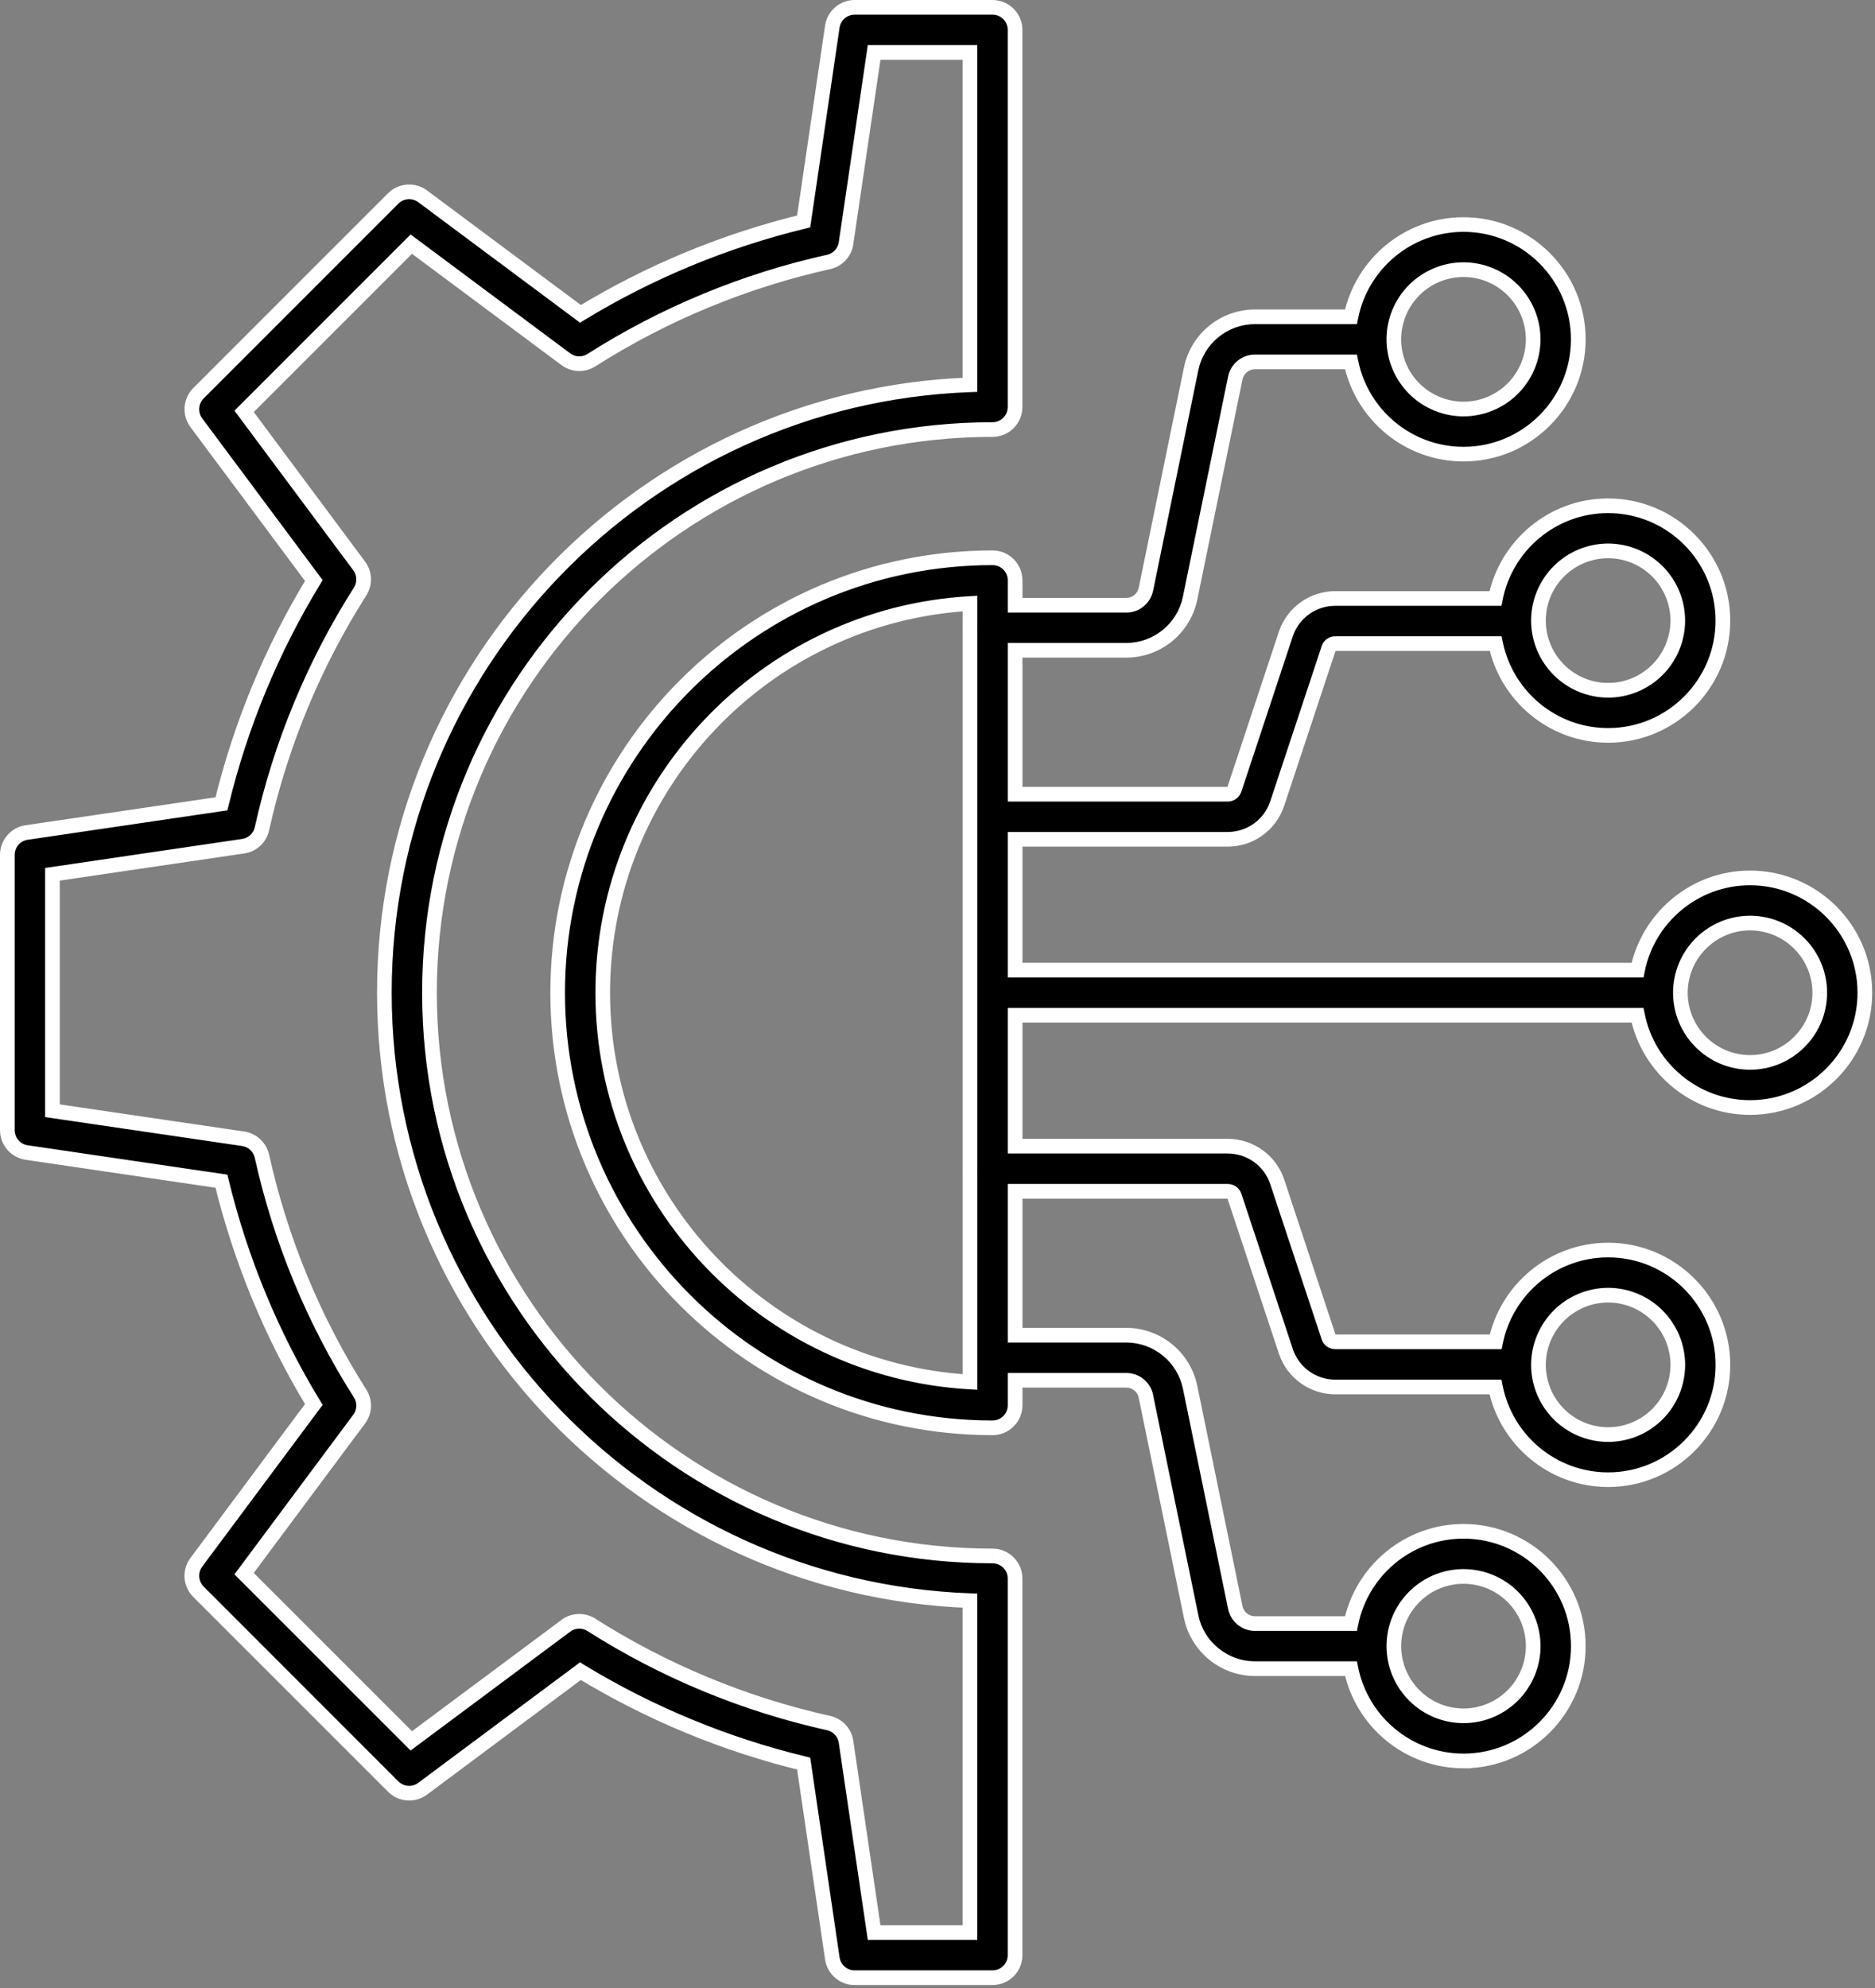 <?xml version="1.0" encoding="UTF-8"?> <svg xmlns="http://www.w3.org/2000/svg" viewBox="0 0 38.301 40.599" fill="none"><rect x="0" y="0" width="38.301" height="40.599" fill="#808080" stroke="none"/><path fill-rule="evenodd" clip-rule="evenodd" d="M12.081 33.183C12.005 33.135 11.919 33.111 11.833 33.111C11.734 33.111 11.638 33.142 11.558 33.202L8.402 35.552L4.986 32.137L7.337 28.981C7.393 28.906 7.425 28.816 7.428 28.723C7.432 28.63 7.407 28.538 7.357 28.459C6.411 26.972 5.732 25.332 5.35 23.612C5.309 23.426 5.157 23.284 4.968 23.256L1.072 22.684V17.855L4.968 17.281C5.06 17.268 5.146 17.227 5.214 17.163C5.283 17.1 5.33 17.017 5.35 16.926C5.732 15.206 6.411 13.566 7.356 12.08C7.459 11.918 7.452 11.71 7.337 11.557L4.987 8.401L8.402 4.986L11.558 7.336C11.633 7.392 11.723 7.424 11.816 7.427C11.91 7.431 12.002 7.406 12.081 7.356C13.567 6.41 15.207 5.731 16.927 5.349C17.018 5.329 17.101 5.282 17.164 5.214C17.228 5.145 17.269 5.059 17.282 4.967L17.856 1.071H19.814V7.859C13.176 8.102 7.852 13.578 7.852 20.273C7.852 26.969 13.176 32.445 19.814 32.688V39.467H17.856L17.282 35.571C17.255 35.382 17.113 35.231 16.927 35.189C15.207 34.807 13.567 34.128 12.081 33.183ZM17.002 39.995C17.035 40.221 17.229 40.389 17.457 40.389L20.274 40.389C20.529 40.389 20.735 40.183 20.735 39.929V32.237C20.735 32.176 20.723 32.116 20.7 32.06C20.677 32.005 20.643 31.954 20.6 31.911C20.558 31.868 20.507 31.834 20.451 31.811C20.395 31.788 20.335 31.776 20.274 31.776C13.932 31.776 8.773 26.616 8.773 20.274C8.773 13.932 13.932 8.772 20.274 8.772C20.529 8.772 20.735 8.566 20.735 8.311V0.61C20.735 0.356 20.529 0.15 20.274 0.15H17.457C17.347 0.15 17.24 0.19 17.157 0.262C17.073 0.334 17.018 0.434 17.002 0.543L16.417 4.523C14.809 4.913 13.27 5.549 11.857 6.409L8.633 4.009C8.544 3.943 8.435 3.911 8.324 3.919C8.214 3.927 8.11 3.975 8.032 4.053L4.054 8.031C3.975 8.109 3.928 8.213 3.92 8.323C3.912 8.434 3.944 8.544 4.01 8.632L6.41 11.856C5.55 13.27 4.913 14.808 4.523 16.416L0.544 17.002C0.318 17.034 0.15 17.229 0.15 17.457V23.081C0.15 23.191 0.19 23.298 0.262 23.382C0.334 23.466 0.434 23.521 0.544 23.537L4.523 24.122C4.914 25.731 5.55 27.269 6.41 28.682L4.01 31.906C3.944 31.995 3.912 32.104 3.92 32.214C3.928 32.325 3.975 32.429 4.054 32.507L8.032 36.486C8.111 36.564 8.214 36.612 8.325 36.62C8.435 36.628 8.545 36.596 8.633 36.529L11.856 34.129C13.27 34.989 14.808 35.626 16.417 36.016L17.002 39.995ZM20.736 13.28H23.009C23.315 13.279 23.611 13.173 23.848 12.98C24.085 12.786 24.248 12.517 24.31 12.217L25.234 7.717C25.273 7.528 25.441 7.391 25.633 7.391H27.596C27.811 8.464 28.76 9.275 29.896 9.275C31.188 9.275 32.24 8.223 32.24 6.93C32.24 5.637 31.188 4.585 29.896 4.585C28.76 4.585 27.811 5.396 27.596 6.469H25.633C25.327 6.47 25.031 6.577 24.794 6.77C24.557 6.964 24.394 7.233 24.332 7.532L23.408 12.033C23.369 12.222 23.201 12.36 23.009 12.36H20.736V11.852C20.736 11.791 20.724 11.731 20.701 11.675C20.678 11.619 20.644 11.569 20.601 11.526C20.558 11.483 20.507 11.449 20.451 11.426C20.396 11.403 20.336 11.391 20.275 11.391C15.377 11.391 11.392 15.376 11.391 20.275C11.391 25.173 15.377 29.159 20.275 29.159C20.529 29.159 20.736 28.952 20.736 28.698V28.189H23.009C23.103 28.189 23.194 28.221 23.267 28.281C23.339 28.341 23.389 28.424 23.408 28.516L24.332 33.015C24.394 33.314 24.557 33.584 24.794 33.777C25.031 33.971 25.327 34.077 25.633 34.078H27.596C27.811 35.151 28.76 35.962 29.896 35.962V35.962C31.189 35.962 32.241 34.91 32.241 33.617C32.241 32.324 31.189 31.273 29.896 31.273C28.76 31.273 27.811 32.084 27.596 33.157H25.633C25.539 33.156 25.448 33.123 25.375 33.064C25.303 33.004 25.253 32.922 25.233 32.829L24.311 28.33C24.248 28.03 24.085 27.761 23.848 27.568C23.611 27.374 23.315 27.268 23.009 27.267H20.736V24.329H25.076C25.106 24.327 25.136 24.336 25.161 24.353C25.186 24.37 25.205 24.395 25.215 24.424L26.267 27.598C26.338 27.811 26.474 27.995 26.656 28.125C26.838 28.256 27.057 28.326 27.28 28.325H30.548C30.759 29.403 31.711 30.219 32.85 30.219C34.142 30.219 35.194 29.167 35.194 27.874C35.194 26.58 34.142 25.529 32.85 25.529C31.718 25.529 30.77 26.335 30.552 27.403H27.28C27.214 27.403 27.16 27.367 27.141 27.308L26.09 24.134C25.945 23.699 25.537 23.407 25.076 23.407H20.736V20.733H33.45C33.664 21.807 34.613 22.618 35.749 22.618C37.042 22.618 38.094 21.566 38.094 20.274C38.094 18.981 37.042 17.929 35.749 17.929C34.614 17.929 33.665 18.74 33.45 19.812H20.736V17.141H25.075C25.299 17.141 25.518 17.071 25.7 16.941C25.882 16.81 26.018 16.625 26.089 16.413L27.141 13.24C27.15 13.211 27.169 13.186 27.194 13.168C27.219 13.151 27.249 13.142 27.28 13.143H30.552C30.77 14.212 31.717 15.018 32.85 15.018C34.142 15.018 35.194 13.967 35.194 12.674C35.194 11.38 34.142 10.329 32.849 10.329C31.711 10.329 30.759 11.144 30.548 12.222H27.28C27.056 12.221 26.837 12.291 26.655 12.422C26.473 12.552 26.337 12.737 26.265 12.949L25.214 16.122C25.205 16.151 25.186 16.176 25.161 16.194C25.136 16.211 25.106 16.22 25.075 16.219H20.736V13.28ZM19.814 12.792C19.814 12.802 19.813 12.811 19.813 12.82C19.813 12.829 19.814 12.839 19.814 12.848V23.84C19.814 23.849 19.813 23.859 19.813 23.868C19.813 23.877 19.814 23.887 19.814 23.896V28.224C15.637 27.984 12.312 24.511 12.312 20.275C12.312 16.038 15.637 12.564 19.814 12.325V12.792ZM28.889 7.936C28.623 7.67 28.473 7.31 28.472 6.935L28.472 6.93L28.472 6.926C28.473 6.55 28.623 6.19 28.889 5.924C29.156 5.657 29.518 5.507 29.896 5.507C30.273 5.507 30.634 5.657 30.901 5.924C31.168 6.191 31.318 6.553 31.319 6.93C31.318 7.307 31.168 7.669 30.901 7.936C30.634 8.203 30.273 8.353 29.896 8.353C29.518 8.353 29.156 8.203 28.889 7.936ZM31.843 11.668C32.11 11.401 32.472 11.251 32.85 11.25C33.227 11.251 33.589 11.401 33.856 11.668C34.123 11.935 34.272 12.297 34.273 12.674C34.272 13.051 34.122 13.413 33.855 13.68C33.589 13.947 33.227 14.097 32.85 14.097C32.472 14.097 32.11 13.947 31.844 13.68C31.577 13.413 31.427 13.051 31.426 12.674C31.426 12.296 31.576 11.935 31.843 11.668ZM29.896 32.194C29.519 32.194 29.157 32.344 28.89 32.611C28.623 32.878 28.473 33.24 28.472 33.617C28.473 33.994 28.623 34.357 28.89 34.623C29.157 34.89 29.518 35.04 29.896 35.041C30.273 35.04 30.635 34.89 30.902 34.623C31.169 34.356 31.319 33.994 31.319 33.617C31.319 33.24 31.169 32.878 30.902 32.611C30.635 32.345 30.273 32.194 29.896 32.194ZM31.844 26.868C32.111 26.601 32.473 26.451 32.85 26.45C33.227 26.451 33.589 26.601 33.856 26.868C34.123 27.135 34.273 27.497 34.273 27.874C34.272 28.251 34.123 28.613 33.856 28.88C33.589 29.147 33.227 29.297 32.85 29.297C32.473 29.297 32.111 29.147 31.844 28.88C31.577 28.613 31.427 28.251 31.426 27.874C31.427 27.496 31.577 27.135 31.844 26.868ZM34.743 19.268C35.01 19.001 35.372 18.851 35.749 18.851C36.126 18.851 36.488 19.001 36.755 19.268C37.022 19.534 37.172 19.896 37.173 20.274C37.173 21.058 36.533 21.697 35.749 21.697C34.964 21.697 34.326 21.058 34.326 20.274C34.326 19.896 34.476 19.535 34.743 19.268Z" fill="black"></path><path d="M11.833 33.111L11.833 33.26H11.833V33.111ZM12.081 33.183L12.161 33.057L12.161 33.056L12.081 33.183ZM11.558 33.202L11.648 33.322L11.648 33.322L11.558 33.202ZM8.402 35.552L8.296 35.658L8.387 35.75L8.491 35.672L8.402 35.552ZM4.986 32.137L4.866 32.048L4.789 32.152L4.88 32.243L4.986 32.137ZM7.337 28.981L7.217 28.891L7.217 28.891L7.337 28.981ZM7.428 28.723L7.279 28.717L7.428 28.723ZM7.357 28.459L7.23 28.539L7.23 28.539L7.357 28.459ZM5.35 23.612L5.497 23.58L5.497 23.58L5.35 23.612ZM4.968 23.256L4.99 23.108L4.99 23.108L4.968 23.256ZM1.072 22.684H0.922V22.813L1.05 22.832L1.072 22.684ZM1.072 17.855L1.05 17.707L0.922 17.725V17.855H1.072ZM4.968 17.281L4.946 17.133L4.946 17.133L4.968 17.281ZM5.35 16.926L5.204 16.894L5.204 16.894L5.35 16.926ZM7.356 12.08L7.483 12.16L7.483 12.16L7.356 12.08ZM7.337 11.557L7.217 11.647L7.217 11.647L7.337 11.557ZM4.987 8.401L4.881 8.295L4.789 8.387L4.866 8.49L4.987 8.401ZM8.402 4.986L8.491 4.865L8.388 4.788L8.296 4.88L8.402 4.986ZM11.558 7.336L11.648 7.216L11.648 7.216L11.558 7.336ZM11.816 7.427L11.822 7.278L11.816 7.427ZM12.081 7.356L12.161 7.482L12.161 7.482L12.081 7.356ZM16.927 5.349L16.895 5.203L16.895 5.203L16.927 5.349ZM17.282 4.967L17.134 4.945L17.134 4.946L17.282 4.967ZM17.856 1.071V0.921H17.726L17.708 1.049L17.856 1.071ZM19.814 1.071H19.963V0.921H19.814V1.071ZM19.814 7.859L19.819 8.008L19.963 8.003V7.859H19.814ZM19.814 32.688H19.963V32.544L19.819 32.539L19.814 32.688ZM19.814 39.467V39.617H19.963V39.467H19.814ZM17.856 39.467L17.708 39.489L17.726 39.617H17.856V39.467ZM17.282 35.571L17.134 35.592L17.134 35.593L17.282 35.571ZM16.927 35.189L16.96 35.043L16.96 35.043L16.927 35.189ZM17.457 40.389L17.457 40.239H17.457V40.389ZM17.002 39.995L17.151 39.973L17.15 39.973L17.002 39.995ZM20.274 40.389L20.274 40.539H20.274V40.389ZM20.735 32.237L20.585 32.237V32.237H20.735ZM20.7 32.06L20.839 32.003L20.839 32.003L20.7 32.06ZM20.6 31.911L20.706 31.805L20.706 31.805L20.6 31.911ZM20.451 31.811L20.508 31.673L20.508 31.673L20.451 31.811ZM20.274 31.776V31.926H20.275L20.274 31.776ZM17.457 0.15V-0L17.457 -0L17.457 0.15ZM17.002 0.543L17.15 0.565L17.15 0.565L17.002 0.543ZM16.417 4.523L16.452 4.668L16.55 4.644L16.565 4.544L16.417 4.523ZM11.857 6.409L11.767 6.529L11.848 6.59L11.935 6.537L11.857 6.409ZM8.633 4.009L8.544 4.129L8.544 4.129L8.633 4.009ZM8.324 3.919L8.314 3.77L8.324 3.919ZM8.032 4.053L8.138 4.159L8.138 4.159L8.032 4.053ZM4.054 8.031L3.948 7.925L3.948 7.925L4.054 8.031ZM3.92 8.323L4.069 8.334L3.92 8.323ZM4.01 8.632L3.89 8.722L3.89 8.722L4.01 8.632ZM6.41 11.856L6.538 11.934L6.591 11.847L6.53 11.766L6.41 11.856ZM4.523 16.416L4.545 16.564L4.645 16.549L4.669 16.451L4.523 16.416ZM0.544 17.002L0.565 17.15L0.566 17.15L0.544 17.002ZM0.15 23.081L0.3 23.081V23.081H0.15ZM0.262 23.382L0.149 23.48H0.149L0.262 23.382ZM0.544 23.537L0.566 23.389L0.566 23.389L0.544 23.537ZM4.523 24.122L4.669 24.087L4.645 23.989L4.545 23.974L4.523 24.122ZM6.41 28.682L6.53 28.772L6.591 28.691L6.538 28.604L6.41 28.682ZM4.01 31.906L4.13 31.996L4.13 31.995L4.01 31.906ZM3.92 32.214L4.069 32.203L3.92 32.214ZM4.054 32.507L4.16 32.401L4.16 32.4L4.054 32.507ZM8.032 36.486L8.139 36.38L8.138 36.38L8.032 36.486ZM8.633 36.529L8.544 36.409L8.544 36.41L8.633 36.529ZM11.856 34.129L11.934 34.001L11.848 33.948L11.767 34.009L11.856 34.129ZM16.417 36.016L16.565 35.994L16.55 35.894L16.452 35.87L16.417 36.016ZM23.009 13.28V13.43L23.009 13.43L23.009 13.28ZM20.736 13.28V13.131H20.586V13.28H20.736ZM23.848 12.98L23.943 13.096L23.848 12.98ZM24.31 12.217L24.457 12.248L24.457 12.247L24.31 12.217ZM25.234 7.717L25.087 7.687L25.087 7.687L25.234 7.717ZM27.596 7.391L27.743 7.361L27.719 7.241H27.596V7.391ZM27.596 6.469V6.619H27.719L27.743 6.499L27.596 6.469ZM25.633 6.469V6.32L25.633 6.32L25.633 6.469ZM24.794 6.77L24.699 6.654V6.654L24.794 6.77ZM24.332 7.532L24.185 7.502L24.185 7.502L24.332 7.532ZM23.408 12.033L23.261 12.002L23.261 12.003L23.408 12.033ZM20.736 12.36H20.586V12.51H20.736V12.36ZM20.736 11.852L20.586 11.852V11.852H20.736ZM20.701 11.675L20.562 11.733L20.562 11.733L20.701 11.675ZM20.601 11.526L20.707 11.42L20.707 11.42L20.601 11.526ZM20.451 11.426L20.509 11.287L20.509 11.287L20.451 11.426ZM20.275 11.391V11.541L20.275 11.541L20.275 11.391ZM11.391 20.275L11.242 20.275V20.275H11.391ZM20.736 28.189V28.039H20.586V28.189H20.736ZM23.009 28.189L23.009 28.039H23.009V28.189ZM23.267 28.281L23.172 28.397L23.267 28.281ZM23.408 28.516L23.261 28.545L23.261 28.546L23.408 28.516ZM24.332 33.015L24.185 33.045L24.185 33.045L24.332 33.015ZM25.633 34.078L25.633 34.228H25.633V34.078ZM27.596 34.078L27.743 34.049L27.719 33.928H27.596V34.078ZM29.896 35.962V36.112H30.046V35.962H29.896ZM29.896 35.962V35.812H29.746V35.962H29.896ZM27.596 33.157V33.306H27.719L27.743 33.186L27.596 33.157ZM25.633 33.157L25.632 33.306H25.633V33.157ZM25.375 33.064L25.281 33.18L25.281 33.18L25.375 33.064ZM25.233 32.829L25.087 32.86L25.087 32.86L25.233 32.829ZM24.311 28.33L24.457 28.3L24.457 28.3L24.311 28.33ZM23.848 27.568L23.753 27.684L23.848 27.568ZM23.009 27.267L23.009 27.117H23.009V27.267ZM20.736 27.267H20.586V27.417H20.736V27.267ZM20.736 24.329V24.179H20.586V24.329H20.736ZM25.076 24.329V24.479L25.082 24.478L25.076 24.329ZM25.215 24.424L25.357 24.376L25.356 24.375L25.215 24.424ZM26.267 27.598L26.125 27.646L26.125 27.646L26.267 27.598ZM26.656 28.125L26.743 28.004L26.656 28.125ZM27.28 28.325V28.175L27.28 28.175L27.28 28.325ZM30.548 28.325L30.695 28.296L30.671 28.175H30.548V28.325ZM30.552 27.403V27.553H30.674L30.699 27.433L30.552 27.403ZM27.141 27.308L27.284 27.262L27.283 27.261L27.141 27.308ZM26.09 24.134L26.232 24.086L26.232 24.086L26.09 24.134ZM20.736 23.407H20.586V23.557H20.736V23.407ZM20.736 20.733V20.584H20.586V20.733H20.736ZM33.45 20.733L33.597 20.704L33.572 20.584H33.45V20.733ZM38.094 20.274H37.944V20.274L38.094 20.274ZM33.45 19.812V19.962H33.573L33.597 19.841L33.45 19.812ZM20.736 19.812H20.586V19.962H20.736V19.812ZM20.736 17.141V16.991H20.586V17.141H20.736ZM25.075 17.141L25.076 16.991H25.075V17.141ZM25.7 16.941L25.787 17.062L25.7 16.941ZM26.089 16.413L26.231 16.46L26.231 16.46L26.089 16.413ZM27.141 13.24L27.283 13.288L27.283 13.286L27.141 13.24ZM27.194 13.168L27.108 13.046L27.108 13.046L27.194 13.168ZM27.28 13.143L27.274 13.293H27.28V13.143ZM30.552 13.143L30.698 13.113L30.674 12.994H30.552V13.143ZM30.548 12.222V12.372H30.671L30.695 12.251L30.548 12.222ZM27.28 12.222L27.279 12.372H27.28V12.222ZM26.655 12.422L26.742 12.543L26.655 12.422ZM26.265 12.949L26.123 12.901L26.123 12.902L26.265 12.949ZM25.214 16.122L25.357 16.17L25.357 16.169L25.214 16.122ZM25.161 16.194L25.075 16.071L25.075 16.071L25.161 16.194ZM25.075 16.219L25.08 16.069H25.075V16.219ZM20.736 16.219H20.586V16.369H20.736V16.219ZM19.814 12.792L19.964 12.801V12.792H19.814ZM19.814 12.848H19.964L19.964 12.839L19.814 12.848ZM19.814 23.84L19.964 23.849V23.84H19.814ZM19.814 23.896H19.964L19.964 23.887L19.814 23.896ZM19.814 28.224L19.806 28.373L19.964 28.382V28.224H19.814ZM19.814 12.325H19.964V12.167L19.806 12.176L19.814 12.325ZM28.472 6.935L28.322 6.934L28.322 6.935L28.472 6.935ZM28.889 7.936L28.783 8.042V8.042L28.889 7.936ZM28.472 6.93L28.621 6.931L28.621 6.929L28.472 6.93ZM28.472 6.926L28.322 6.925L28.322 6.926L28.472 6.926ZM28.889 5.924L28.783 5.818V5.818L28.889 5.924ZM29.896 5.507L29.896 5.357H29.896L29.896 5.507ZM30.901 5.924L31.007 5.818V5.818L30.901 5.924ZM31.319 6.93L31.468 6.93V6.93L31.319 6.93ZM30.901 7.936L31.007 8.042V8.042L30.901 7.936ZM29.896 8.353L29.896 8.503L29.896 8.503L29.896 8.353ZM32.85 11.25L32.85 11.1L32.849 11.1L32.85 11.25ZM31.843 11.668L31.949 11.774L31.843 11.668ZM34.273 12.674L34.422 12.674V12.674L34.273 12.674ZM33.855 13.68L33.749 13.574L33.749 13.574L33.855 13.68ZM32.85 14.097L32.849 14.247L32.85 14.247L32.85 14.097ZM31.844 13.68L31.738 13.786V13.786L31.844 13.68ZM31.426 12.674L31.276 12.674V12.674L31.426 12.674ZM28.89 32.611L28.996 32.717L28.89 32.611ZM29.896 32.194L29.896 32.044H29.896L29.896 32.194ZM28.472 33.617L28.322 33.617V33.617L28.472 33.617ZM29.896 35.041L29.896 35.191H29.896L29.896 35.041ZM30.902 34.623L30.796 34.517L30.902 34.623ZM31.319 33.617L31.469 33.617V33.617L31.319 33.617ZM30.902 32.611L31.008 32.505V32.505L30.902 32.611ZM32.85 26.45L32.85 26.3H32.85L32.85 26.45ZM31.844 26.868L31.738 26.762L31.844 26.868ZM33.856 26.868L33.75 26.974L33.856 26.868ZM34.273 27.874L34.423 27.874V27.874L34.273 27.874ZM32.85 29.297L32.85 29.447H32.85L32.85 29.297ZM31.844 28.88L31.738 28.986V28.986L31.844 28.88ZM31.426 27.874L31.276 27.874V27.874L31.426 27.874ZM35.749 18.851L35.749 18.701H35.749L35.749 18.851ZM36.755 19.268L36.649 19.374V19.374L36.755 19.268ZM37.173 20.274H37.322V20.273L37.173 20.274ZM34.326 20.274L34.176 20.273V20.274H34.326ZM11.833 33.26C11.891 33.26 11.949 33.277 12 33.309L12.161 33.056C12.061 32.993 11.947 32.961 11.833 32.961V33.26ZM11.648 33.322C11.701 33.282 11.766 33.26 11.833 33.26L11.834 32.961C11.702 32.961 11.574 33.003 11.468 33.082L11.648 33.322ZM8.491 35.672L11.648 33.322L11.469 33.082L8.312 35.432L8.491 35.672ZM4.88 32.243L8.296 35.658L8.508 35.446L5.092 32.031L4.88 32.243ZM7.217 28.891L4.866 32.048L5.106 32.227L7.457 29.071L7.217 28.891ZM7.279 28.717C7.276 28.78 7.255 28.841 7.217 28.891L7.457 29.071C7.531 28.972 7.573 28.852 7.578 28.729L7.279 28.717ZM7.23 28.539C7.264 28.592 7.281 28.654 7.279 28.717L7.578 28.729C7.583 28.605 7.549 28.483 7.483 28.378L7.23 28.539ZM5.204 23.645C5.59 25.382 6.275 27.038 7.23 28.539L7.483 28.378C6.547 26.907 5.875 25.283 5.497 23.58L5.204 23.645ZM4.946 23.404C5.073 23.423 5.176 23.519 5.204 23.645L5.497 23.58C5.441 23.333 5.24 23.145 4.99 23.108L4.946 23.404ZM1.05 22.832L4.946 23.404L4.99 23.108L1.093 22.535L1.05 22.832ZM0.922 17.855V22.684H1.221V17.855H0.922ZM4.946 17.133L1.05 17.707L1.093 18.003L4.99 17.429L4.946 17.133ZM5.113 17.053C5.066 17.096 5.009 17.124 4.946 17.133L4.989 17.429C5.112 17.412 5.226 17.357 5.316 17.273L5.113 17.053ZM5.204 16.894C5.191 16.955 5.159 17.011 5.113 17.053L5.316 17.273C5.407 17.189 5.47 17.079 5.497 16.958L5.204 16.894ZM7.23 11.999C6.275 13.5 5.59 15.157 5.204 16.894L5.497 16.958C5.874 15.256 6.547 13.632 7.483 12.16L7.23 11.999ZM7.217 11.647C7.294 11.749 7.299 11.89 7.23 11.999L7.483 12.16C7.618 11.946 7.609 11.67 7.457 11.468L7.217 11.647ZM4.866 8.49L7.217 11.647L7.457 11.468L5.107 8.311L4.866 8.49ZM8.296 4.88L4.881 8.295L5.092 8.507L8.508 5.091L8.296 4.88ZM11.648 7.216L8.491 4.865L8.312 5.106L11.469 7.456L11.648 7.216ZM11.822 7.278C11.759 7.275 11.698 7.254 11.648 7.216L11.469 7.456C11.568 7.53 11.687 7.572 11.811 7.577L11.822 7.278ZM12 7.229C11.947 7.263 11.885 7.28 11.822 7.278L11.811 7.577C11.934 7.581 12.057 7.548 12.161 7.482L12 7.229ZM16.895 5.203C15.158 5.589 13.501 6.274 12 7.229L12.161 7.482C13.633 6.546 15.257 5.874 16.959 5.496L16.895 5.203ZM17.054 5.112C17.012 5.158 16.956 5.19 16.895 5.203L16.959 5.496C17.08 5.469 17.19 5.406 17.274 5.316L17.054 5.112ZM17.134 4.946C17.125 5.008 17.097 5.066 17.054 5.112L17.274 5.316C17.358 5.225 17.413 5.111 17.43 4.989L17.134 4.946ZM17.708 1.049L17.134 4.945L17.43 4.989L18.004 1.093L17.708 1.049ZM19.814 0.921H17.856V1.221H19.814V0.921ZM19.963 7.859V1.071H19.664V7.859H19.963ZM8.001 20.273C8.001 13.659 13.262 8.249 19.819 8.008L19.808 7.709C13.091 7.955 7.702 13.497 7.702 20.273H8.001ZM19.819 32.539C13.262 32.299 8.001 26.888 8.001 20.273H7.702C7.702 27.05 13.091 32.592 19.808 32.838L19.819 32.539ZM19.963 39.467V32.688H19.664V39.467H19.963ZM17.856 39.617H19.814V39.318H17.856V39.617ZM17.134 35.593L17.708 39.489L18.004 39.446L17.43 35.549L17.134 35.593ZM16.895 35.335C17.02 35.363 17.116 35.466 17.134 35.592L17.43 35.55C17.394 35.299 17.206 35.098 16.96 35.043L16.895 35.335ZM12 33.309C13.502 34.264 15.158 34.949 16.895 35.335L16.96 35.043C15.257 34.664 13.633 33.992 12.161 33.057L12 33.309ZM17.457 40.239C17.304 40.239 17.172 40.126 17.151 39.973L16.854 40.016C16.897 40.316 17.155 40.539 17.457 40.539V40.239ZM20.274 40.239L17.457 40.239L17.457 40.539L20.274 40.539L20.274 40.239ZM20.585 39.929C20.585 40.1 20.446 40.239 20.274 40.239V40.539C20.612 40.539 20.885 40.266 20.885 39.929H20.585ZM20.585 32.237V39.929H20.885V32.237H20.585ZM20.562 32.118C20.577 32.155 20.585 32.196 20.585 32.237L20.885 32.237C20.885 32.157 20.869 32.077 20.839 32.003L20.562 32.118ZM20.494 32.017C20.523 32.046 20.546 32.08 20.562 32.118L20.839 32.003C20.808 31.929 20.763 31.862 20.706 31.805L20.494 32.017ZM20.394 31.95C20.431 31.965 20.466 31.988 20.494 32.017L20.706 31.805C20.65 31.748 20.582 31.703 20.508 31.673L20.394 31.95ZM20.275 31.926C20.315 31.926 20.356 31.934 20.394 31.95L20.508 31.673C20.434 31.642 20.355 31.626 20.274 31.626L20.275 31.926ZM8.623 20.274C8.623 26.699 13.85 31.926 20.274 31.926V31.626C14.015 31.626 8.923 26.533 8.923 20.274H8.623ZM20.274 8.623C13.85 8.623 8.623 13.849 8.623 20.274H8.923C8.923 14.014 14.015 8.922 20.274 8.922V8.623ZM20.585 8.311C20.585 8.483 20.446 8.623 20.274 8.623V8.922C20.612 8.922 20.885 8.649 20.885 8.311H20.585ZM20.585 0.61V8.311H20.885V0.61H20.585ZM20.274 0.299C20.446 0.299 20.585 0.439 20.585 0.61H20.885C20.885 0.273 20.612 -0 20.274 -0V0.299ZM17.457 0.299H20.274V-0H17.457V0.299ZM17.255 0.375C17.311 0.326 17.383 0.3 17.457 0.299L17.457 -0C17.311 0 17.169 0.053 17.059 0.149L17.255 0.375ZM17.15 0.565C17.161 0.491 17.198 0.424 17.255 0.375L17.059 0.149C16.948 0.244 16.875 0.377 16.854 0.521L17.15 0.565ZM16.565 4.544L17.15 0.565L16.854 0.521L16.268 4.501L16.565 4.544ZM11.935 6.537C13.335 5.685 14.859 5.055 16.452 4.668L16.381 4.377C14.758 4.771 13.206 5.413 11.779 6.281L11.935 6.537ZM8.544 4.129L11.767 6.529L11.946 6.289L8.723 3.889L8.544 4.129ZM8.335 4.068C8.41 4.063 8.484 4.085 8.544 4.129L8.723 3.889C8.605 3.801 8.46 3.759 8.314 3.77L8.335 4.068ZM8.138 4.159C8.191 4.106 8.261 4.074 8.335 4.068L8.314 3.77C8.167 3.78 8.03 3.843 7.926 3.947L8.138 4.159ZM4.16 8.137L8.138 4.159L7.926 3.947L3.948 7.925L4.16 8.137ZM4.069 8.334C4.075 8.26 4.107 8.19 4.16 8.137L3.948 7.925C3.844 8.029 3.781 8.166 3.771 8.313L4.069 8.334ZM4.13 8.543C4.085 8.483 4.064 8.409 4.069 8.334L3.771 8.313C3.76 8.459 3.802 8.604 3.89 8.722L4.13 8.543ZM6.53 11.766L4.13 8.543L3.89 8.722L6.29 11.945L6.53 11.766ZM4.669 16.451C5.055 14.858 5.686 13.334 6.538 11.934L6.282 11.778C5.414 13.205 4.772 14.757 4.378 16.381L4.669 16.451ZM0.566 17.15L4.545 16.564L4.501 16.268L0.522 16.853L0.566 17.15ZM0.3 17.457C0.3 17.303 0.413 17.172 0.565 17.15L0.522 16.853C0.223 16.897 0 17.154 0 17.457H0.3ZM0.3 23.081V17.457H0V23.081H0.3ZM0.376 23.284C0.327 23.228 0.3 23.155 0.3 23.081L0 23.081C0 23.227 0.053 23.369 0.149 23.48L0.376 23.284ZM0.566 23.389C0.492 23.378 0.424 23.341 0.376 23.284L0.149 23.48C0.245 23.591 0.377 23.664 0.522 23.685L0.566 23.389ZM4.545 23.974L0.566 23.389L0.522 23.685L4.501 24.271L4.545 23.974ZM6.538 28.604C5.686 27.204 5.055 25.68 4.669 24.087L4.378 24.158C4.772 25.781 5.414 27.333 6.282 28.76L6.538 28.604ZM4.13 31.995L6.53 28.772L6.29 28.593L3.89 31.817L4.13 31.995ZM4.069 32.203C4.064 32.129 4.085 32.055 4.13 31.996L3.89 31.817C3.802 31.934 3.76 32.079 3.77 32.225L4.069 32.203ZM4.16 32.4C4.107 32.348 4.075 32.278 4.069 32.203L3.77 32.225C3.781 32.372 3.844 32.509 3.948 32.613L4.16 32.4ZM8.138 36.38L4.16 32.401L3.948 32.613L7.927 36.591L8.138 36.38ZM8.336 36.47C8.261 36.465 8.191 36.433 8.139 36.38L7.926 36.591C8.03 36.695 8.168 36.758 8.314 36.769L8.336 36.47ZM8.544 36.41C8.484 36.454 8.41 36.476 8.336 36.47L8.314 36.769C8.46 36.78 8.605 36.737 8.723 36.65L8.544 36.41ZM11.767 34.009L8.544 36.409L8.723 36.65L11.946 34.249L11.767 34.009ZM16.452 35.87C14.859 35.484 13.335 34.853 11.934 34.001L11.779 34.257C13.206 35.125 14.758 35.768 16.381 36.161L16.452 35.87ZM17.15 39.973L16.565 35.994L16.268 36.038L16.854 40.016L17.15 39.973ZM23.009 13.131H20.736V13.43H23.009V13.131ZM23.753 12.864C23.543 13.035 23.28 13.13 23.008 13.131L23.009 13.43C23.349 13.429 23.679 13.311 23.943 13.096L23.753 12.864ZM24.163 12.187C24.108 12.453 23.964 12.692 23.753 12.864L23.943 13.096C24.206 12.88 24.388 12.581 24.457 12.248L24.163 12.187ZM25.087 7.687L24.163 12.187L24.457 12.247L25.381 7.747L25.087 7.687ZM25.633 7.241C25.37 7.241 25.14 7.429 25.087 7.687L25.38 7.748C25.405 7.628 25.513 7.541 25.633 7.541V7.241ZM27.596 7.241H25.633V7.541H27.596V7.241ZM29.896 9.125C28.833 9.125 27.944 8.366 27.743 7.361L27.449 7.42C27.678 8.561 28.687 9.424 29.896 9.424V9.125ZM32.09 6.93C32.09 8.14 31.105 9.125 29.896 9.125V9.424C31.271 9.424 32.39 8.305 32.39 6.93H32.09ZM29.896 4.735C31.105 4.735 32.09 5.72 32.09 6.93H32.39C32.39 5.555 31.271 4.436 29.896 4.436V4.735ZM27.743 6.499C27.944 5.494 28.833 4.735 29.896 4.735V4.436C28.687 4.436 27.677 5.299 27.449 6.44L27.743 6.499ZM25.633 6.619H27.596V6.32H25.633V6.619ZM24.889 6.886C25.099 6.714 25.362 6.62 25.634 6.619L25.633 6.32C25.292 6.321 24.963 6.439 24.699 6.654L24.889 6.886ZM24.478 7.563C24.533 7.297 24.678 7.058 24.889 6.886L24.699 6.654C24.435 6.869 24.254 7.169 24.185 7.502L24.478 7.563ZM23.555 12.063L24.478 7.562L24.185 7.502L23.261 12.002L23.555 12.063ZM23.009 12.51C23.273 12.51 23.502 12.321 23.555 12.062L23.261 12.003C23.237 12.123 23.13 12.21 23.009 12.21V12.51ZM20.736 12.51H23.009V12.21H20.736V12.51ZM20.586 11.852V12.36H20.886V11.852H20.586ZM20.562 11.733C20.578 11.77 20.586 11.811 20.586 11.852L20.886 11.852C20.886 11.772 20.87 11.692 20.839 11.618L20.562 11.733ZM20.495 11.632C20.524 11.66 20.547 11.695 20.562 11.733L20.839 11.618C20.809 11.544 20.764 11.477 20.707 11.42L20.495 11.632ZM20.394 11.564C20.432 11.58 20.466 11.603 20.495 11.632L20.707 11.42C20.65 11.363 20.583 11.318 20.509 11.287L20.394 11.564ZM20.275 11.541C20.316 11.541 20.356 11.549 20.394 11.564L20.509 11.287C20.435 11.257 20.355 11.241 20.275 11.241L20.275 11.541ZM11.541 20.275C11.541 15.459 15.459 11.541 20.275 11.541V11.241C15.294 11.241 11.242 15.293 11.242 20.275L11.541 20.275ZM20.275 29.009C15.459 29.009 11.541 25.09 11.541 20.275H11.242C11.242 25.256 15.294 29.309 20.275 29.309V29.009ZM20.586 28.698C20.586 28.87 20.447 29.009 20.275 29.009V29.309C20.612 29.309 20.886 29.035 20.886 28.698H20.586ZM20.586 28.189V28.698H20.886V28.189H20.586ZM23.009 28.039H20.736V28.338H23.009V28.039ZM23.361 28.165C23.262 28.084 23.138 28.039 23.009 28.039L23.008 28.338C23.068 28.339 23.126 28.359 23.172 28.397L23.361 28.165ZM23.555 28.486C23.529 28.36 23.461 28.247 23.361 28.165L23.172 28.397C23.218 28.435 23.249 28.487 23.261 28.545L23.555 28.486ZM24.479 32.985L23.554 28.486L23.261 28.546L24.185 33.045L24.479 32.985ZM24.889 33.661C24.678 33.49 24.533 33.251 24.478 32.985L24.185 33.045C24.254 33.379 24.436 33.678 24.699 33.893L24.889 33.661ZM25.634 33.928C25.362 33.927 25.099 33.833 24.889 33.661L24.699 33.893C24.963 34.109 25.292 34.227 25.633 34.228L25.634 33.928ZM27.596 33.928H25.633V34.228H27.596V33.928ZM29.896 35.812C28.834 35.812 27.944 35.053 27.743 34.049L27.45 34.107C27.678 35.249 28.688 36.112 29.896 36.112V35.812ZM29.746 35.962V35.962H30.046V35.962H29.746ZM32.091 33.617C32.091 34.828 31.106 35.812 29.896 35.812V36.112C31.272 36.112 32.39 34.993 32.39 33.617H32.091ZM29.896 31.422C31.106 31.422 32.091 32.407 32.091 33.617H32.39C32.39 32.242 31.272 31.123 29.896 31.123V31.422ZM27.743 33.186C27.944 32.181 28.833 31.422 29.896 31.422V31.123C28.688 31.123 27.678 31.986 27.449 33.127L27.743 33.186ZM25.633 33.306H27.596V33.007H25.633V33.306ZM25.281 33.18C25.379 33.261 25.504 33.306 25.632 33.306L25.634 33.007C25.574 33.007 25.516 32.986 25.47 32.948L25.281 33.18ZM25.087 32.86C25.113 32.985 25.181 33.098 25.281 33.18L25.47 32.948C25.424 32.91 25.392 32.858 25.38 32.799L25.087 32.86ZM24.164 28.36L25.087 32.86L25.38 32.799L24.457 28.3L24.164 28.36ZM23.753 27.684C23.964 27.856 24.109 28.095 24.164 28.36L24.457 28.3C24.388 27.966 24.206 27.667 23.943 27.452L23.753 27.684ZM23.008 27.417C23.28 27.418 23.543 27.512 23.753 27.684L23.943 27.452C23.679 27.237 23.349 27.118 23.009 27.117L23.008 27.417ZM20.736 27.417H23.009V27.117H20.736V27.417ZM20.586 24.329V27.267H20.886V24.329H20.586ZM20.736 24.479H25.076V24.179H20.736V24.479ZM25.082 24.478C25.08 24.478 25.078 24.478 25.076 24.477L25.246 24.23C25.194 24.194 25.132 24.177 25.07 24.179L25.082 24.478ZM25.076 24.477C25.075 24.476 25.073 24.474 25.073 24.472L25.356 24.375C25.336 24.316 25.297 24.265 25.246 24.23L25.076 24.477ZM25.072 24.471L26.125 27.646L26.409 27.551L25.357 24.376L25.072 24.471ZM26.125 27.646C26.206 27.888 26.361 28.099 26.569 28.247L26.743 28.004C26.587 27.892 26.47 27.733 26.409 27.551L26.125 27.646ZM26.569 28.247C26.776 28.396 27.025 28.476 27.281 28.475L27.28 28.175C27.087 28.176 26.9 28.116 26.743 28.004L26.569 28.247ZM27.28 28.475H30.548V28.175H27.28V28.475ZM30.401 28.354C30.625 29.5 31.638 30.368 32.85 30.368V30.069C31.784 30.069 30.893 29.305 30.695 28.296L30.401 28.354ZM32.85 30.368C34.225 30.368 35.344 29.249 35.344 27.874H35.045C35.045 29.084 34.06 30.069 32.85 30.069V30.368ZM35.344 27.874C35.344 26.498 34.225 25.379 32.85 25.379V25.678C34.06 25.678 35.045 26.663 35.045 27.874H35.344ZM32.85 25.379C31.645 25.379 30.638 26.237 30.405 27.373L30.699 27.433C30.903 26.433 31.79 25.678 32.85 25.678V25.379ZM30.552 27.253H27.28V27.553H30.552V27.253ZM27.28 27.253C27.275 27.253 27.275 27.252 27.278 27.254C27.279 27.255 27.28 27.256 27.282 27.258C27.283 27.259 27.283 27.261 27.284 27.262L26.999 27.355C27.04 27.481 27.156 27.553 27.28 27.553V27.253ZM27.283 27.261L26.232 24.086L25.947 24.181L26.999 27.355L27.283 27.261ZM26.232 24.086C26.066 23.59 25.6 23.257 25.076 23.257V23.557C25.473 23.557 25.823 23.808 25.947 24.181L26.232 24.086ZM25.076 23.257H20.736V23.557H25.076V23.257ZM20.586 20.733V23.407H20.886V20.733H20.586ZM20.736 20.883H33.45V20.584H20.736V20.883ZM33.303 20.763C33.531 21.904 34.541 22.768 35.749 22.768V22.468C34.686 22.468 33.797 21.709 33.597 20.704L33.303 20.763ZM35.749 22.768C37.125 22.768 38.244 21.649 38.244 20.274L37.944 20.274C37.944 21.484 36.96 22.468 35.749 22.468V22.768ZM38.244 20.274C38.244 18.898 37.125 17.779 35.749 17.779V18.079C36.96 18.079 37.944 19.064 37.944 20.274H38.244ZM35.749 17.779C34.541 17.779 33.532 18.642 33.303 19.783L33.597 19.841C33.798 18.837 34.687 18.079 35.749 18.079V17.779ZM33.45 19.662H20.736V19.962H33.45V19.662ZM20.586 17.141V19.812H20.886V17.141H20.586ZM20.736 17.29H25.075V16.991H20.736V17.29ZM25.075 17.29C25.33 17.291 25.58 17.212 25.787 17.062L25.613 16.819C25.456 16.931 25.268 16.991 25.076 16.991L25.075 17.29ZM25.787 17.062C25.995 16.913 26.15 16.703 26.231 16.46L25.947 16.365C25.886 16.548 25.769 16.707 25.613 16.819L25.787 17.062ZM26.231 16.46L27.283 13.288L26.999 13.193L25.947 16.366L26.231 16.46ZM27.283 13.286C27.283 13.288 27.281 13.29 27.28 13.291L27.108 13.046C27.056 13.082 27.017 13.134 26.998 13.194L27.283 13.286ZM27.28 13.291C27.278 13.293 27.276 13.293 27.274 13.293L27.286 12.994C27.223 12.991 27.16 13.009 27.108 13.046L27.28 13.291ZM27.28 13.293H30.552V12.994H27.28V13.293ZM30.405 13.173C30.637 14.31 31.644 15.168 32.85 15.168V14.869C31.79 14.869 30.903 14.114 30.698 13.113L30.405 13.173ZM32.85 15.168C34.225 15.168 35.344 14.049 35.344 12.674H35.044C35.044 13.884 34.059 14.869 32.85 14.869V15.168ZM35.344 12.674C35.344 11.298 34.225 10.179 32.849 10.179V10.479C34.059 10.479 35.044 11.463 35.044 12.674H35.344ZM32.849 10.179C31.638 10.179 30.626 11.046 30.401 12.193L30.695 12.251C30.893 11.242 31.784 10.479 32.849 10.479V10.179ZM30.548 12.072H27.28V12.372H30.548V12.072ZM27.28 12.072C27.025 12.071 26.775 12.151 26.568 12.3L26.742 12.543C26.899 12.431 27.087 12.371 27.279 12.372L27.28 12.072ZM26.568 12.3C26.36 12.449 26.205 12.659 26.123 12.901L26.407 12.997C26.469 12.814 26.586 12.655 26.742 12.543L26.568 12.3ZM26.123 12.902L25.072 16.075L25.357 16.169L26.408 12.996L26.123 12.902ZM25.072 16.075C25.073 16.073 25.074 16.072 25.075 16.071L25.247 16.316C25.298 16.281 25.336 16.229 25.357 16.17L25.072 16.075ZM25.075 16.071C25.077 16.07 25.078 16.069 25.08 16.069L25.071 16.369C25.134 16.371 25.195 16.352 25.247 16.316L25.075 16.071ZM25.075 16.069H20.736V16.369H25.075V16.069ZM20.586 13.28V16.219H20.886V13.28H20.586ZM19.963 12.82C19.963 12.814 19.963 12.808 19.964 12.801L19.665 12.783C19.664 12.796 19.664 12.808 19.664 12.82H19.963ZM19.964 12.839C19.963 12.833 19.963 12.826 19.963 12.82H19.664C19.664 12.832 19.664 12.845 19.665 12.857L19.964 12.839ZM19.964 23.84V12.848H19.665V23.84H19.964ZM19.665 23.831C19.664 23.843 19.664 23.856 19.664 23.868H19.963C19.963 23.862 19.963 23.855 19.964 23.849L19.665 23.831ZM19.664 23.868C19.664 23.88 19.664 23.893 19.665 23.905L19.964 23.887C19.963 23.881 19.963 23.874 19.963 23.868H19.664ZM19.964 28.224V23.896H19.665V28.224H19.964ZM12.163 20.275C12.163 24.59 15.55 28.129 19.806 28.373L19.823 28.074C15.725 27.839 12.462 24.431 12.462 20.275H12.163ZM19.806 12.176C15.55 12.419 12.163 15.958 12.163 20.275H12.462C12.462 16.118 15.725 12.709 19.823 12.475L19.806 12.176ZM19.964 12.792V12.325H19.665V12.792H19.964ZM28.322 6.935C28.324 7.351 28.49 7.748 28.783 8.042L28.995 7.83C28.757 7.592 28.623 7.27 28.621 6.934L28.322 6.935ZM28.322 6.929L28.322 6.934L28.621 6.935L28.621 6.931L28.322 6.929ZM28.322 6.926L28.322 6.931L28.621 6.929L28.621 6.925L28.322 6.926ZM28.783 5.818C28.489 6.112 28.324 6.51 28.322 6.925L28.621 6.926C28.623 6.59 28.757 6.268 28.995 6.03L28.783 5.818ZM29.896 5.357C29.478 5.357 29.078 5.523 28.783 5.818L28.995 6.03C29.234 5.791 29.558 5.657 29.896 5.657L29.896 5.357ZM31.007 5.818C30.712 5.523 30.313 5.358 29.896 5.357L29.895 5.657C30.233 5.657 30.557 5.791 30.795 6.03L31.007 5.818ZM31.468 6.93C31.468 6.513 31.302 6.113 31.007 5.818L30.795 6.03C31.034 6.269 31.168 6.593 31.169 6.93L31.468 6.93ZM31.007 8.042C31.302 7.747 31.468 7.347 31.468 6.93L31.169 6.93C31.168 7.267 31.034 7.591 30.795 7.83L31.007 8.042ZM29.896 8.503C30.313 8.502 30.712 8.337 31.007 8.042L30.795 7.83C30.557 8.069 30.233 8.203 29.895 8.203L29.896 8.503ZM28.783 8.042C29.078 8.337 29.478 8.503 29.896 8.503L29.896 8.203C29.558 8.203 29.234 8.069 28.995 7.83L28.783 8.042ZM32.849 11.1C32.432 11.101 32.032 11.267 31.737 11.562L31.949 11.774C32.188 11.535 32.512 11.4 32.85 11.4L32.849 11.1ZM33.962 11.562C33.667 11.267 33.267 11.101 32.85 11.1L32.849 11.4C33.187 11.4 33.511 11.535 33.75 11.774L33.962 11.562ZM34.422 12.674C34.422 12.257 34.257 11.857 33.962 11.562L33.75 11.774C33.988 12.012 34.123 12.336 34.123 12.674L34.422 12.674ZM33.961 13.786C34.256 13.491 34.422 13.091 34.422 12.674L34.123 12.674C34.123 13.011 33.988 13.335 33.749 13.574L33.961 13.786ZM32.85 14.247C33.267 14.246 33.666 14.081 33.961 13.786L33.749 13.574C33.511 13.813 33.187 13.947 32.849 13.947L32.85 14.247ZM31.738 13.786C32.033 14.081 32.433 14.246 32.849 14.247L32.85 13.947C32.512 13.947 32.188 13.813 31.95 13.574L31.738 13.786ZM31.276 12.674C31.277 13.091 31.443 13.491 31.738 13.786L31.95 13.574C31.711 13.335 31.576 13.011 31.576 12.674L31.276 12.674ZM31.737 11.562C31.442 11.857 31.277 12.257 31.276 12.674L31.576 12.674C31.576 12.336 31.71 12.012 31.949 11.774L31.737 11.562ZM28.996 32.717C29.234 32.478 29.558 32.344 29.896 32.344L29.896 32.044C29.479 32.044 29.079 32.21 28.784 32.505L28.996 32.717ZM28.622 33.617C28.622 33.279 28.757 32.956 28.996 32.717L28.784 32.505C28.489 32.8 28.323 33.2 28.322 33.617L28.622 33.617ZM28.996 34.517C28.757 34.278 28.622 33.955 28.622 33.617L28.322 33.617C28.323 34.034 28.489 34.434 28.784 34.729L28.996 34.517ZM29.896 34.891C29.558 34.891 29.234 34.756 28.996 34.517L28.784 34.729C29.079 35.024 29.479 35.19 29.896 35.191L29.896 34.891ZM30.796 34.517C30.557 34.756 30.233 34.891 29.896 34.891L29.896 35.191C30.313 35.19 30.713 35.024 31.008 34.729L30.796 34.517ZM31.169 33.617C31.169 33.955 31.035 34.278 30.796 34.517L31.008 34.729C31.303 34.434 31.469 34.034 31.469 33.617L31.169 33.617ZM30.796 32.717C31.035 32.956 31.169 33.28 31.169 33.617L31.469 33.617C31.468 33.2 31.302 32.8 31.008 32.505L30.796 32.717ZM29.896 32.344C30.233 32.344 30.557 32.478 30.796 32.717L31.008 32.505C30.713 32.21 30.313 32.045 29.896 32.044L29.896 32.344ZM32.85 26.3C32.433 26.301 32.033 26.467 31.738 26.762L31.95 26.974C32.189 26.735 32.512 26.6 32.85 26.6L32.85 26.3ZM33.962 26.762C33.667 26.467 33.267 26.301 32.85 26.3L32.85 26.6C33.187 26.6 33.511 26.735 33.75 26.974L33.962 26.762ZM34.423 27.874C34.422 27.457 34.257 27.057 33.962 26.762L33.75 26.974C33.989 27.213 34.123 27.537 34.123 27.874L34.423 27.874ZM33.962 28.986C34.257 28.691 34.422 28.291 34.423 27.874L34.123 27.874C34.123 28.212 33.988 28.535 33.75 28.774L33.962 28.986ZM32.85 29.447C33.267 29.446 33.667 29.281 33.962 28.986L33.75 28.774C33.511 29.013 33.187 29.147 32.85 29.147L32.85 29.447ZM31.738 28.986C32.033 29.281 32.433 29.446 32.85 29.447L32.85 29.147C32.512 29.147 32.189 29.013 31.95 28.774L31.738 28.986ZM31.276 27.874C31.277 28.291 31.443 28.691 31.738 28.986L31.95 28.774C31.711 28.535 31.577 28.212 31.576 27.874L31.276 27.874ZM31.738 26.762C31.443 27.057 31.277 27.457 31.276 27.874L31.576 27.874C31.577 27.537 31.711 27.213 31.95 26.974L31.738 26.762ZM35.749 18.701C35.332 18.701 34.932 18.867 34.637 19.162L34.849 19.374C35.088 19.135 35.411 19.001 35.749 19L35.749 18.701ZM36.861 19.162C36.566 18.867 36.166 18.701 35.749 18.701L35.749 19C36.086 19.001 36.41 19.135 36.649 19.374L36.861 19.162ZM37.322 20.273C37.322 19.856 37.156 19.456 36.861 19.162L36.649 19.374C36.888 19.612 37.022 19.936 37.023 20.274L37.322 20.273ZM35.749 21.846C36.616 21.846 37.322 21.141 37.322 20.274H37.023C37.023 20.975 36.451 21.547 35.749 21.547V21.846ZM34.176 20.274C34.176 21.141 34.881 21.846 35.749 21.846V21.547C35.047 21.547 34.475 20.976 34.475 20.274H34.176ZM34.637 19.162C34.342 19.457 34.176 19.856 34.176 20.273L34.475 20.274C34.476 19.936 34.61 19.612 34.849 19.374L34.637 19.162Z" fill="white"></path></svg> 
